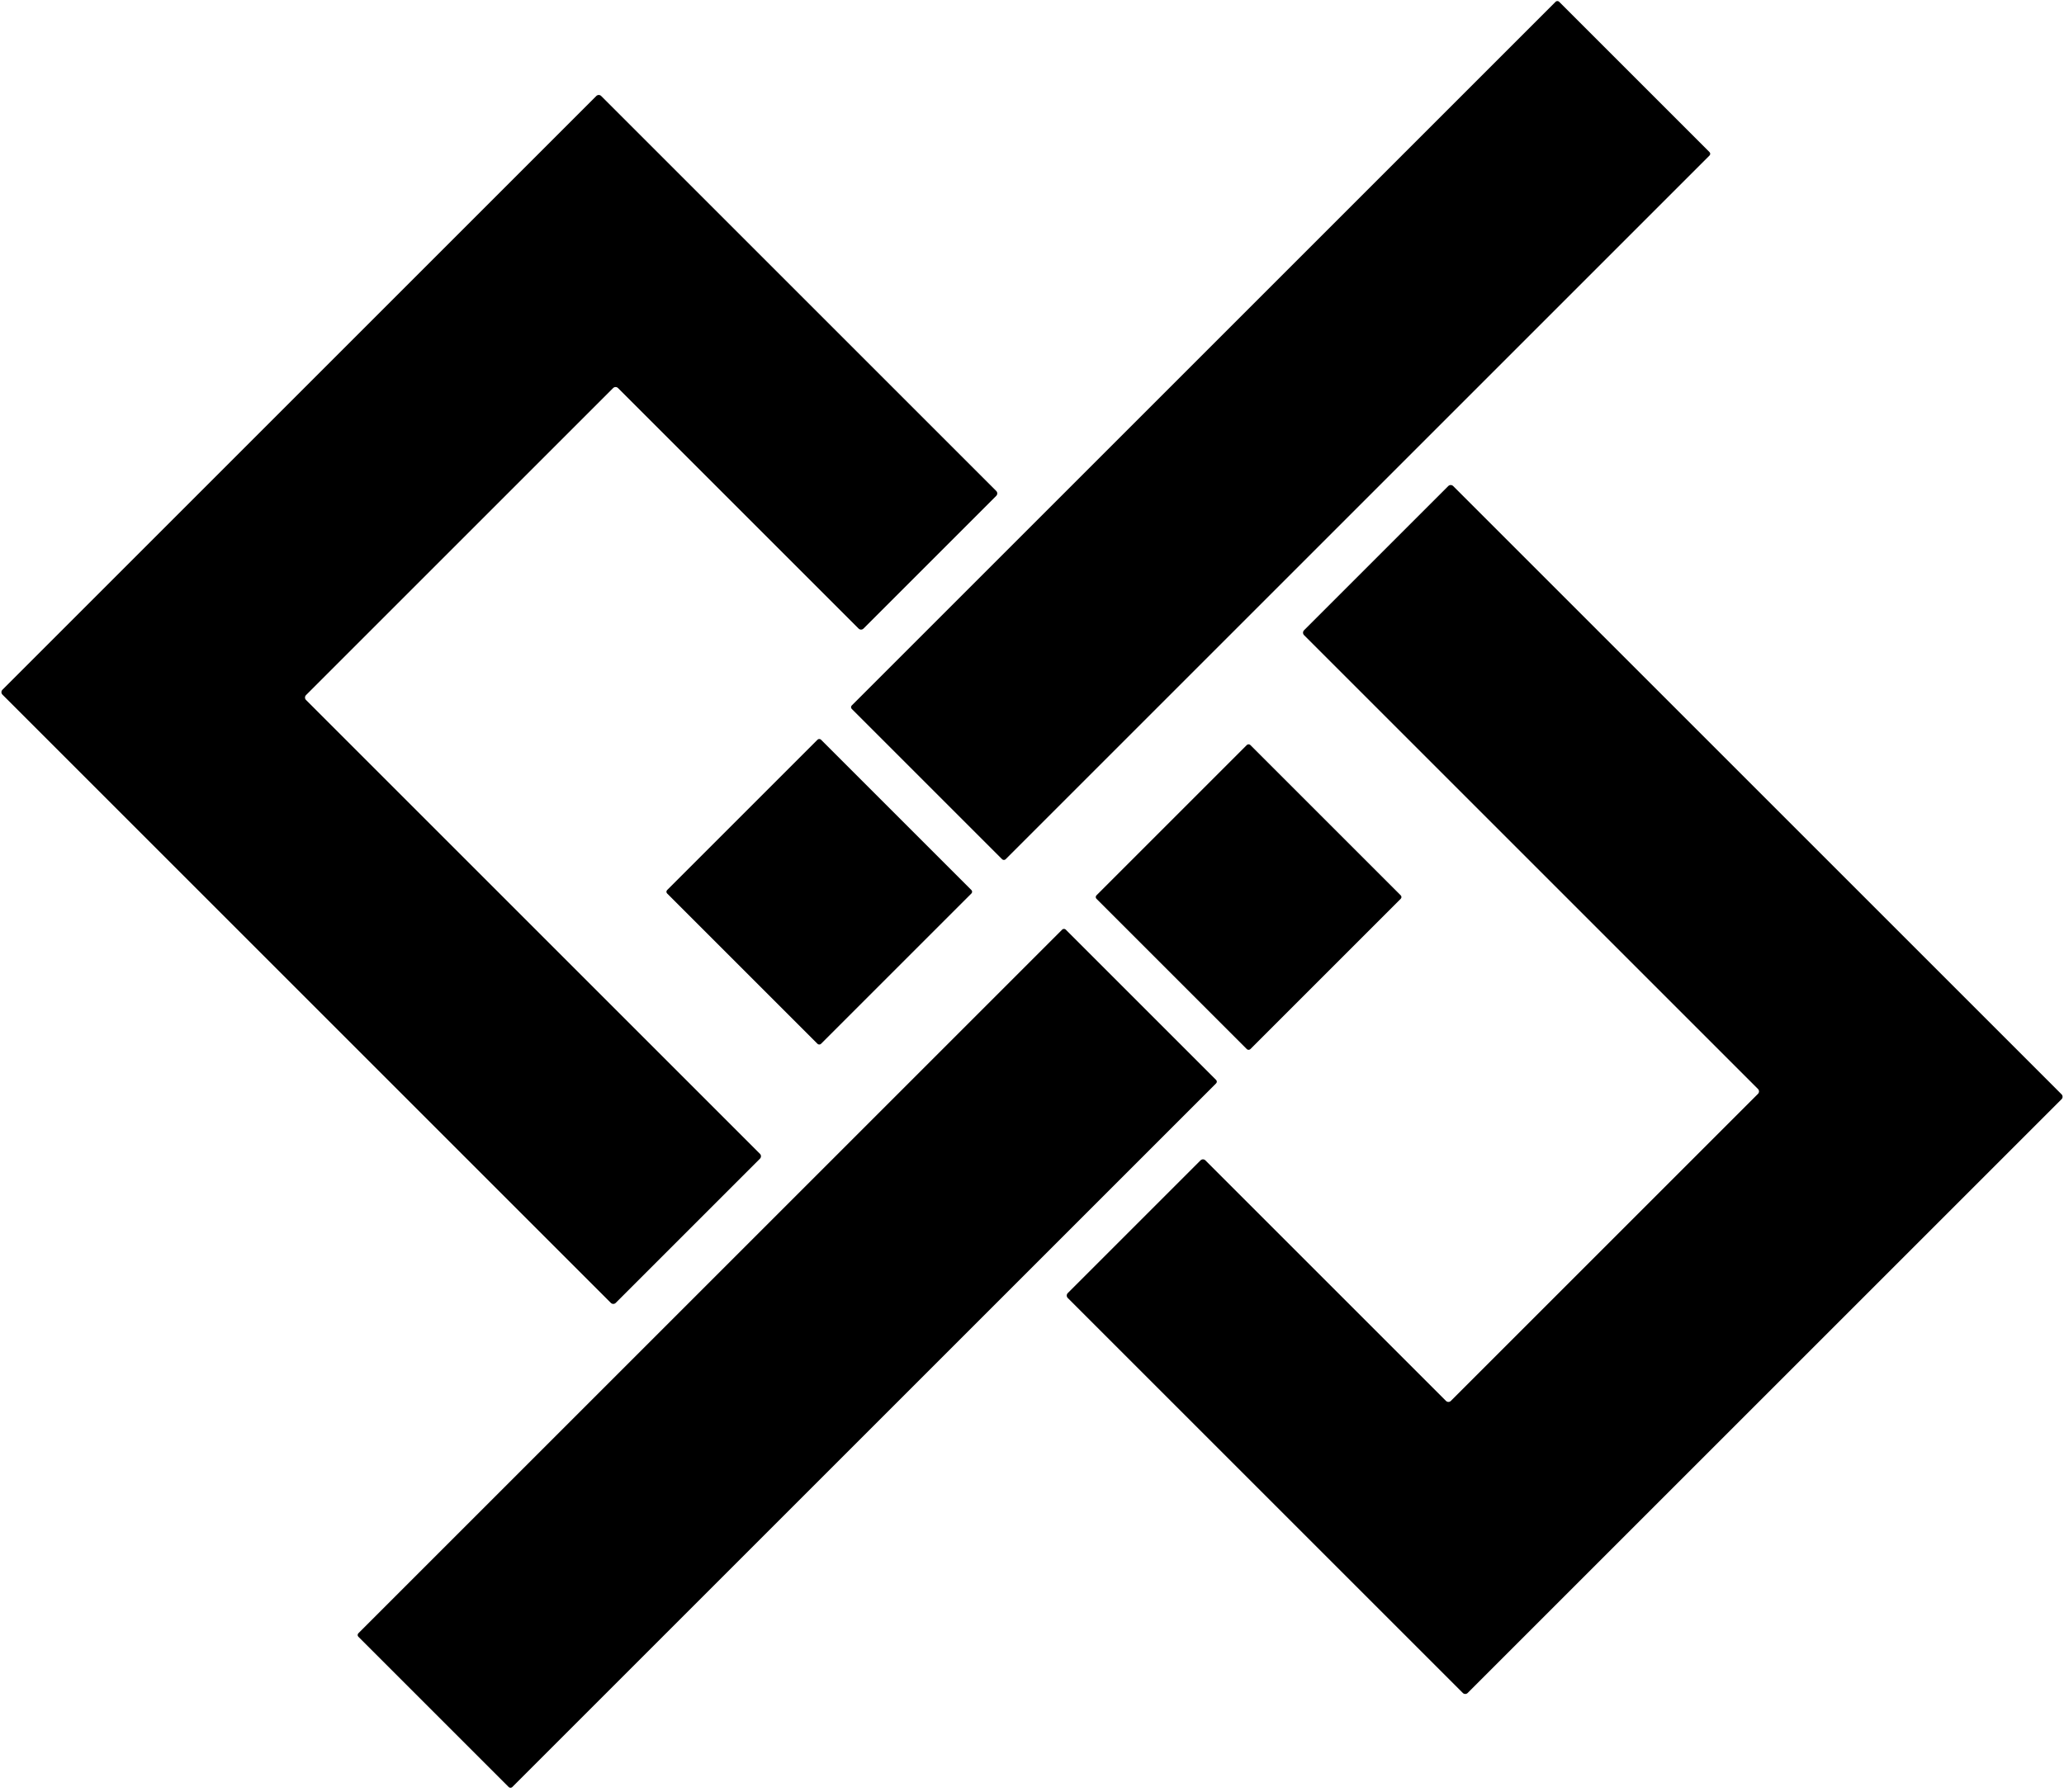 <svg width="600" height="521" viewBox="0 0 600 521" fill="none" xmlns="http://www.w3.org/2000/svg">
<path d="M174.763 27.909L289.609 142.754C289.999 143.145 289.999 143.778 289.609 144.169L251.01 182.767C250.62 183.158 249.986 183.158 249.596 182.767L179.654 112.825C179.263 112.435 178.63 112.435 178.24 112.825L88.958 202.107C88.567 202.497 88.567 203.131 88.958 203.521L220.92 335.483C221.311 335.874 221.311 336.507 220.92 336.897L178.987 378.831C178.596 379.221 177.963 379.221 177.573 378.831L0.707 201.965C0.317 201.575 0.317 200.941 0.707 200.551L173.349 27.909C173.74 27.518 174.373 27.518 174.763 27.909Z" fill="black"/>
<path d="M425.237 492.243L310.391 377.398C310.001 377.007 310.001 376.374 310.391 375.983L348.99 337.385C349.38 336.994 350.014 336.994 350.404 337.385L420.346 407.327C420.737 407.717 421.37 407.717 421.76 407.327L511.042 318.045C511.433 317.655 511.433 317.021 511.042 316.631L379.08 184.669C378.689 184.278 378.689 183.645 379.08 183.254L421.013 141.321C421.404 140.931 422.037 140.931 422.427 141.321L599.293 318.187C599.683 318.577 599.683 319.211 599.293 319.601L426.651 492.243C426.26 492.634 425.627 492.634 425.237 492.243Z" fill="black"/>
<rect x="193.436" y="259.288" width="63.248" height="63.248" rx="0.7" transform="rotate(-45 193.436 259.288)" fill="black"/>
<rect x="318.239" y="260.831" width="63.248" height="63.248" rx="0.7" transform="rotate(-45 318.239 260.831)" fill="black"/>
<rect x="247.103" y="205.62" width="290.791" height="63.248" rx="0.7" transform="rotate(-45 247.103 205.62)" fill="black"/>
<rect x="103.674" y="475.395" width="290.791" height="63.248" rx="0.7" transform="rotate(-45 103.674 475.395)" fill="black"/>
</svg>
